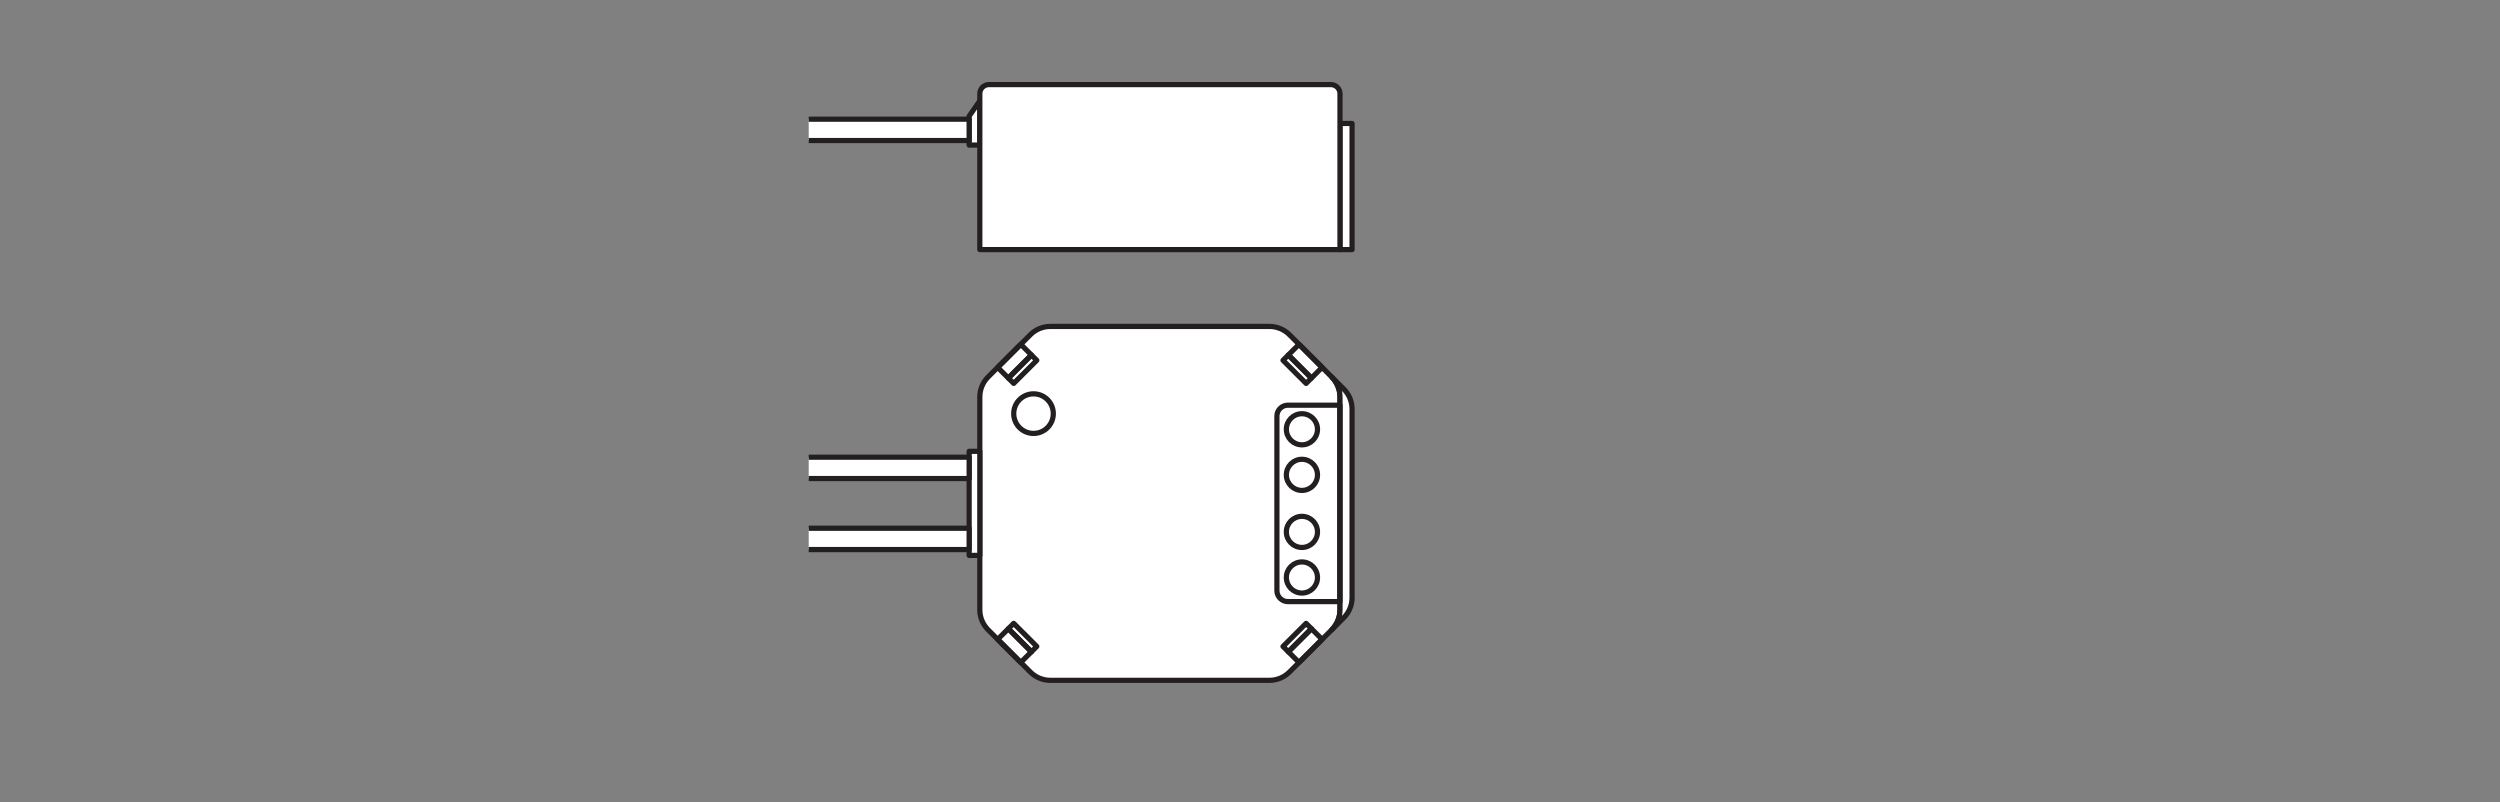 <?xml version="1.0" encoding="UTF-8" standalone="no"?>
<!-- Created with Inkscape (http://www.inkscape.org/) -->

<svg
   version="1.1"
   id="svg2"
   xml:space="preserve"
   width="453.543"
   height="145.512"
   viewBox="0 0 453.543 145.512"
   sodipodi:docname="PG_DAM_WORKFLOW-318276_FLEX_CU_FLUSH_MOUNT_DALI-2_TW_k_01.pdf"
   xmlns:inkscape="http://www.inkscape.org/namespaces/inkscape"
   xmlns:sodipodi="http://sodipodi.sourceforge.net/DTD/sodipodi-0.dtd"
   xmlns="http://www.w3.org/2000/svg"
   xmlns:svg="http://www.w3.org/2000/svg"><rect x="0" y="0" width="453.543" height="145.512" fill="#808080" stroke="none"/><defs
     id="defs6"><clipPath
       clipPathUnits="userSpaceOnUse"
       id="clipPath16"><path
         d="M 0,109.134 H 340.157 V 0 H 0 Z"
         id="path14" /></clipPath></defs><sodipodi:namedview
     id="namedview4"
     pagecolor="#ffffff"
     bordercolor="#666666"
     borderopacity="1.0"
     inkscape:pageshadow="2"
     inkscape:pageopacity="0.0"
     inkscape:pagecheckerboard="0" /><g
     id="g8"
     inkscape:groupmode="layer"
     inkscape:label="PG_DAM_WORKFLOW-318276_FLEX_CU_FLUSH_MOUNT_DALI-2_TW_k_01"
     transform="matrix(1.333,0,0,-1.333,0,145.512)"><g
       id="g10"><g
         id="g12"
         clip-path="url(#clipPath16)"><g
           id="g18"
           transform="translate(133.35,26.17)"><path
             d="M 0,0 C 0,-1.064 0.432,-2.029 1.131,-2.727 L 6.873,-8.469 C 7.571,-9.168 8.536,-9.6 9.601,-9.6 h 29.814 c 1.065,0 2.031,0.432 2.729,1.131 l 5.743,5.742 c 0.699,0.698 1.131,1.663 1.131,2.727 v 28.962 c 0,1.066 -0.432,2.031 -1.131,2.729 l -5.743,5.743 c -0.698,0.698 -1.664,1.13 -2.729,1.13 H 9.601 c -1.065,0 -2.03,-0.432 -2.728,-1.13 L 1.131,31.691 C 0.432,30.993 0,30.028 0,28.962 Z"
             style="fill:#ffffff;fill-opacity:1;fill-rule:nonzero;stroke:none"
             id="path20" /></g><g
           id="g22"
           transform="translate(133.35,26.17)"><path
             d="M 0,0 C 0,-1.064 0.432,-2.029 1.131,-2.727 L 6.873,-8.469 C 7.571,-9.168 8.536,-9.6 9.601,-9.6 h 29.814 c 1.065,0 2.031,0.432 2.729,1.131 l 5.743,5.742 c 0.699,0.698 1.131,1.663 1.131,2.727 v 28.962 c 0,1.066 -0.432,2.031 -1.131,2.729 l -5.743,5.743 c -0.698,0.698 -1.664,1.13 -2.729,1.13 H 9.601 c -1.065,0 -2.03,-0.432 -2.728,-1.13 L 1.131,31.691 C 0.432,30.993 0,30.028 0,28.962 Z"
             style="fill:none;stroke:#231f20;stroke-width:0.709;stroke-linecap:butt;stroke-linejoin:round;stroke-miterlimit:3.864;stroke-dasharray:none;stroke-opacity:1"
             id="path24" /></g><g
           id="g26"
           transform="translate(182.367,55.132)"><path
             d="M 0,0 C 0,1.066 -0.432,2.03 -1.131,2.728 L 0.513,1.086 C 1.211,0.387 1.644,-0.578 1.644,-1.642 V -27.32 c 0,-1.064 -0.433,-2.029 -1.131,-2.726 l -1.644,-1.643 C -0.432,-30.992 0,-30.027 0,-28.962 Z"
             style="fill:#ffffff;fill-opacity:1;fill-rule:nonzero;stroke:none"
             id="path28" /></g><g
           id="g30"
           transform="translate(182.367,55.132)"><path
             d="M 0,0 C 0,1.066 -0.432,2.03 -1.131,2.728 L 0.513,1.086 C 1.211,0.387 1.644,-0.578 1.644,-1.642 V -27.32 c 0,-1.064 -0.433,-2.029 -1.131,-2.726 l -1.644,-1.643 C -0.432,-30.992 0,-30.027 0,-28.962 Z"
             style="fill:none;stroke:#231f20;stroke-width:0.709;stroke-linecap:butt;stroke-linejoin:round;stroke-miterlimit:3.864;stroke-dasharray:none;stroke-opacity:1"
             id="path32" /></g><path
           d="m 131.897,33.57 h 1.452 v 14.164 h -1.452 z"
           style="fill:#ffffff;fill-opacity:1;fill-rule:nonzero;stroke:#231f20;stroke-width:0.709;stroke-linecap:butt;stroke-linejoin:round;stroke-miterlimit:3.864;stroke-dasharray:none;stroke-opacity:1"
           id="path34" /><g
           id="g36"
           transform="translate(110.063,46.938)"><path
             d="M 0,0 H 21.834 V -2.904 H 0"
             style="fill:#ffffff;fill-opacity:1;fill-rule:nonzero;stroke:#231f20;stroke-width:0.709;stroke-linecap:butt;stroke-linejoin:round;stroke-miterlimit:3.864;stroke-dasharray:none;stroke-opacity:1"
             id="path38" /></g><g
           id="g40"
           transform="translate(110.063,34.367)"><path
             d="M 0,0 H 21.834 V 2.904 H 0"
             style="fill:#ffffff;fill-opacity:1;fill-rule:nonzero;stroke:#231f20;stroke-width:0.709;stroke-linecap:butt;stroke-linejoin:round;stroke-miterlimit:3.864;stroke-dasharray:none;stroke-opacity:1"
             id="path42" /></g><g
           id="g44"
           transform="translate(177.755,24.322)"><path
             d="m 0,0 -3.142,-3.141 0.727,-0.726 3.142,3.14 z"
             style="fill:none;stroke:#231f20;stroke-width:0.709;stroke-linecap:butt;stroke-linejoin:round;stroke-miterlimit:3.864;stroke-dasharray:none;stroke-opacity:1"
             id="path46" /></g><g
           id="g48"
           transform="translate(178.481,23.596)"><path
             d="m 0,0 -3.142,-3.141 1.455,-1.453 3.141,3.141 z"
             style="fill:none;stroke:#231f20;stroke-width:0.709;stroke-linecap:butt;stroke-linejoin:round;stroke-miterlimit:3.864;stroke-dasharray:none;stroke-opacity:1"
             id="path50" /></g><g
           id="g52"
           transform="translate(137.961,24.322)"><path
             d="m 0,0 3.141,-3.141 -0.727,-0.726 -3.141,3.14 z"
             style="fill:none;stroke:#231f20;stroke-width:0.709;stroke-linecap:butt;stroke-linejoin:round;stroke-miterlimit:3.864;stroke-dasharray:none;stroke-opacity:1"
             id="path54" /></g><g
           id="g56"
           transform="translate(137.234,23.596)"><path
             d="m 0,0 3.141,-3.141 -1.455,-1.453 -3.14,3.141 z"
             style="fill:none;stroke:#231f20;stroke-width:0.709;stroke-linecap:butt;stroke-linejoin:round;stroke-miterlimit:3.864;stroke-dasharray:none;stroke-opacity:1"
             id="path58" /></g><g
           id="g60"
           transform="translate(137.961,56.981)"><path
             d="M 0,0 3.141,3.141 2.414,3.867 -0.727,0.726 Z"
             style="fill:none;stroke:#231f20;stroke-width:0.709;stroke-linecap:butt;stroke-linejoin:round;stroke-miterlimit:3.864;stroke-dasharray:none;stroke-opacity:1"
             id="path62" /></g><g
           id="g64"
           transform="translate(137.234,57.707)"><path
             d="M 0,0 3.141,3.141 1.686,4.595 -1.454,1.454 Z"
             style="fill:none;stroke:#231f20;stroke-width:0.709;stroke-linecap:butt;stroke-linejoin:round;stroke-miterlimit:3.864;stroke-dasharray:none;stroke-opacity:1"
             id="path66" /></g><g
           id="g68"
           transform="translate(177.755,56.981)"><path
             d="M 0,0 -3.142,3.141 -2.415,3.867 0.727,0.726 Z"
             style="fill:none;stroke:#231f20;stroke-width:0.709;stroke-linecap:butt;stroke-linejoin:round;stroke-miterlimit:3.864;stroke-dasharray:none;stroke-opacity:1"
             id="path70" /></g><g
           id="g72"
           transform="translate(178.481,57.707)"><path
             d="M 0,0 -3.142,3.141 -1.687,4.595 1.454,1.454 Z"
             style="fill:none;stroke:#231f20;stroke-width:0.709;stroke-linecap:butt;stroke-linejoin:round;stroke-miterlimit:3.864;stroke-dasharray:none;stroke-opacity:1"
             id="path74" /></g><g
           id="g76"
           transform="translate(182.367,27.285)"><path
             d="m 0,0 h -7.086 c -0.827,0 -1.498,0.672 -1.498,1.498 v 23.736 c 0,0.827 0.671,1.498 1.498,1.498 l 7.086,0 z"
             style="fill:none;stroke:#231f20;stroke-width:0.709;stroke-linecap:butt;stroke-linejoin:round;stroke-miterlimit:3.864;stroke-dasharray:none;stroke-opacity:1"
             id="path78" /></g><path
           d="m 182.367,92.355 h 1.644 V 75.193 h -1.644 z"
           style="fill:#ffffff;fill-opacity:1;fill-rule:nonzero;stroke:#231f20;stroke-width:0.709;stroke-linecap:butt;stroke-linejoin:round;stroke-miterlimit:3.864;stroke-dasharray:none;stroke-opacity:1"
           id="path80" /><g
           id="g82"
           transform="translate(179.307,50.734)"><path
             d="m 0,0 c 0,-1.167 -0.948,-2.113 -2.119,-2.113 -1.17,0 -2.118,0.946 -2.118,2.113 0,1.172 0.948,2.12 2.118,2.12 C -0.948,2.12 0,1.172 0,0 Z"
             style="fill:none;stroke:#231f20;stroke-width:0.709;stroke-linecap:butt;stroke-linejoin:round;stroke-miterlimit:3.864;stroke-dasharray:none;stroke-opacity:1"
             id="path84" /></g><g
           id="g86"
           transform="translate(179.307,44.531)"><path
             d="m 0,0 c 0,-1.168 -0.948,-2.115 -2.119,-2.115 -1.17,0 -2.118,0.947 -2.118,2.115 0,1.172 0.948,2.121 2.118,2.121 C -0.948,2.121 0,1.172 0,0 Z"
             style="fill:none;stroke:#231f20;stroke-width:0.709;stroke-linecap:butt;stroke-linejoin:round;stroke-miterlimit:3.864;stroke-dasharray:none;stroke-opacity:1"
             id="path88" /></g><g
           id="g90"
           transform="translate(179.307,36.773)"><path
             d="m 0,0 c 0,-1.172 -0.948,-2.119 -2.119,-2.119 -1.17,0 -2.118,0.947 -2.118,2.119 0,1.168 0.948,2.115 2.118,2.115 C -0.948,2.115 0,1.168 0,0 Z"
             style="fill:none;stroke:#231f20;stroke-width:0.709;stroke-linecap:butt;stroke-linejoin:round;stroke-miterlimit:3.864;stroke-dasharray:none;stroke-opacity:1"
             id="path92" /></g><g
           id="g94"
           transform="translate(179.307,30.568)"><path
             d="m 0,0 c 0,-1.172 -0.948,-2.119 -2.119,-2.119 -1.17,0 -2.118,0.947 -2.118,2.119 0,1.168 0.948,2.115 2.118,2.115 C -0.948,2.115 0,1.168 0,0 Z"
             style="fill:none;stroke:#231f20;stroke-width:0.709;stroke-linecap:butt;stroke-linejoin:round;stroke-miterlimit:3.864;stroke-dasharray:none;stroke-opacity:1"
             id="path96" /></g><g
           id="g98"
           transform="translate(143.352,52.867)"><path
             d="m 0,0 c 0,-1.488 -1.206,-2.693 -2.694,-2.693 -1.488,0 -2.694,1.205 -2.694,2.693 0,1.488 1.206,2.694 2.694,2.694 C -1.206,2.694 0,1.488 0,0 Z"
             style="fill:none;stroke:#231f20;stroke-width:0.709;stroke-linecap:butt;stroke-linejoin:round;stroke-miterlimit:3.864;stroke-dasharray:none;stroke-opacity:1"
             id="path100" /></g><g
           id="g102"
           transform="translate(131.898,89.419)"><path
             d="M 0,0 H 1.452 V 6.022 L 0,3.934 Z"
             style="fill:#ffffff;fill-opacity:1;fill-rule:nonzero;stroke:none"
             id="path104" /></g><g
           id="g106"
           transform="translate(131.898,89.419)"><path
             d="M 0,0 H 1.452 V 6.022 L 0,3.934 Z"
             style="fill:none;stroke:#231f20;stroke-width:0.709;stroke-linecap:butt;stroke-linejoin:round;stroke-miterlimit:3.864;stroke-dasharray:none;stroke-opacity:1"
             id="path108" /></g><g
           id="g110"
           transform="translate(110.063,92.941)"><path
             d="M 0,0 H 21.834 V -2.905 H 0"
             style="fill:#ffffff;fill-opacity:1;fill-rule:nonzero;stroke:#231f20;stroke-width:0.709;stroke-linecap:butt;stroke-linejoin:round;stroke-miterlimit:3.864;stroke-dasharray:none;stroke-opacity:1"
             id="path112" /></g><g
           id="g114"
           transform="translate(182.367,75.193)"><path
             d="m 0,0 v 21.216 c 0,0.686 -0.556,1.241 -1.24,1.241 h -46.537 c -0.685,0 -1.241,-0.555 -1.241,-1.241 V 0 Z"
             style="fill:#ffffff;fill-opacity:1;fill-rule:nonzero;stroke:none"
             id="path116" /></g><g
           id="g118"
           transform="translate(182.367,75.193)"><path
             d="m 0,0 v 21.216 c 0,0.686 -0.556,1.241 -1.24,1.241 h -46.537 c -0.685,0 -1.241,-0.555 -1.241,-1.241 V 0 Z"
             style="fill:none;stroke:#231f20;stroke-width:0.709;stroke-linecap:butt;stroke-linejoin:round;stroke-miterlimit:3.864;stroke-dasharray:none;stroke-opacity:1"
             id="path120" /></g></g></g></g></svg>
